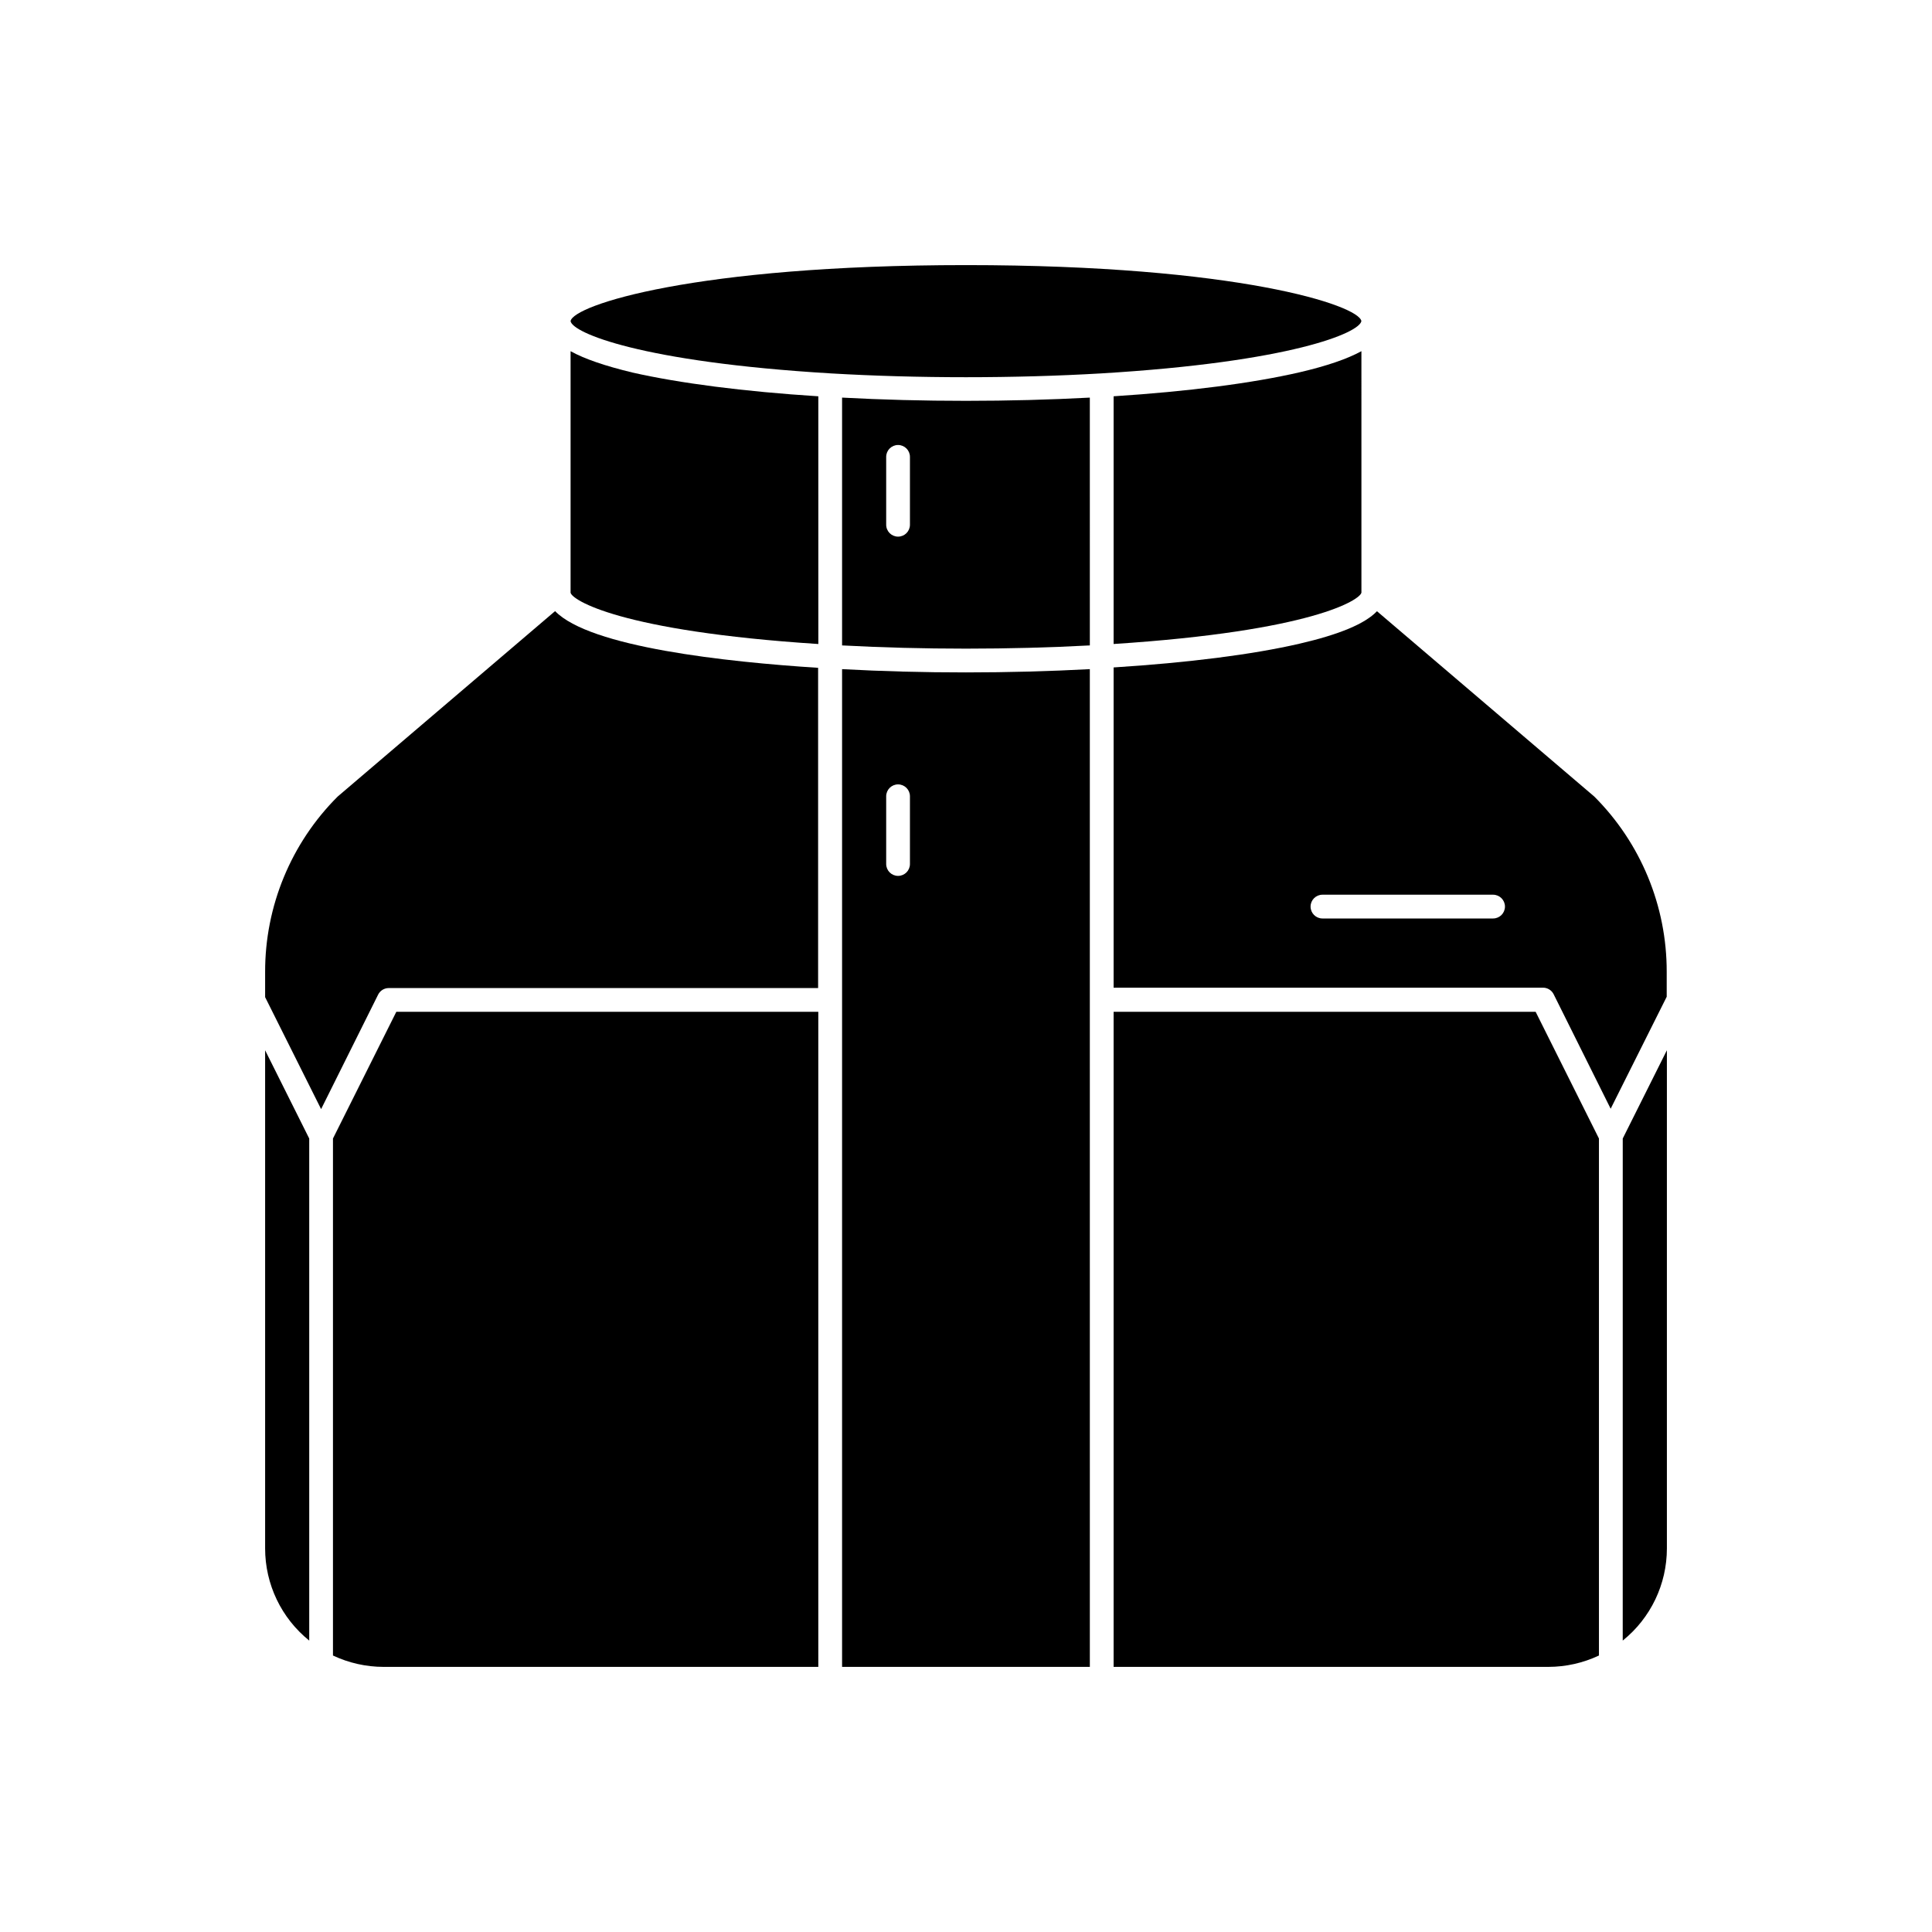 <?xml version="1.0" encoding="UTF-8"?>
<!-- Uploaded to: ICON Repo, www.iconrepo.com, Generator: ICON Repo Mixer Tools -->
<svg fill="#000000" width="800px" height="800px" version="1.1" viewBox="144 144 512 512" xmlns="http://www.w3.org/2000/svg">
 <g>
  <path d="m504.78 229.09c-0.68-4.168-32.809-14.836-104.78-14.836s-104.15 10.668-104.79 14.848c0.465 3.062 18.504 10.832 68.996 13.855 11.461 0.668 23.504 1.008 35.797 1.008s24.336-0.34 35.797-1.008c50.441-3.023 68.477-10.77 68.98-13.867z"/>
  <path d="m439.12 249.02v65.645c52.66-3.414 65.371-11.715 65.672-13.629l-0.004-63.969c-3.777 2.066-9.156 3.906-16.375 5.594-12.543 2.894-29.531 5.086-49.293 6.359z"/>
  <path d="m367.16 249.37v65.672c10.578 0.566 21.613 0.855 32.836 0.855s22.254-0.289 32.824-0.855l-0.004-65.672c-10.578 0.566-21.59 0.855-32.824 0.855-11.234 0.004-22.254-0.289-32.832-0.855zm17.984 33.691c0 1.742-1.41 3.152-3.148 3.152s-3.148-1.41-3.148-3.152v-17.984c0-1.738 1.41-3.148 3.148-3.148s3.148 1.41 3.148 3.148z"/>
  <path d="m295.21 237.07v63.984c0.289 1.902 13.012 10.203 65.66 13.617l-0.004-65.648c-19.75-1.258-36.742-3.465-49.262-6.297-7.25-1.75-12.668-3.59-16.395-5.656z"/>
  <path d="m233.48 355.1c-12.348 12.328-19.266 29.074-19.219 46.527v6.625l14.836 29.676 15.113-30.344c0.531-1.066 1.621-1.738 2.809-1.738h113.79v-84.867c-24.383-1.562-60.457-5.465-69.703-15.027z"/>
  <path d="m574.04 578.77c7.398-5.945 11.703-14.926 11.703-24.422v-132.02l-11.699 23.391z"/>
  <path d="m566.51 355.1-57.598-49.121c-3.188 3.336-9.914 6.144-20.52 8.602-12.531 2.898-29.512 5.039-49.273 6.297v84.867h113.79c1.191-0.004 2.285 0.672 2.82 1.738l15.113 30.344 14.852-29.676v-6.625c0.027-17.41-6.875-34.117-19.184-46.426zm-26.828 32.305h-45.219c-1.738 0-3.148-1.41-3.148-3.148 0-1.738 1.41-3.148 3.148-3.148h45.219c1.738 0 3.148 1.41 3.148 3.148 0 1.738-1.41 3.148-3.148 3.148z"/>
  <path d="m439.12 412.14v173.6h115.23-0.004c4.633-0.008 9.203-1.035 13.391-3.012v-137.01l-16.777-33.578z"/>
  <path d="m367.16 321.33v264.41h65.66l-0.004-264.41c-10.594 0.566-21.602 0.867-32.824 0.867-11.219 0.004-22.242-0.289-32.832-0.867zm17.984 51.641c0 1.738-1.41 3.148-3.148 3.148s-3.148-1.41-3.148-3.148v-17.949c0-1.738 1.41-3.148 3.148-3.148s3.148 1.41 3.148 3.148z"/>
  <path d="m232.24 445.72v137.01c4.191 1.977 8.766 3.004 13.402 3.012h115.22l-0.004-173.6h-111.83z"/>
  <path d="m214.26 554.35c0 9.492 4.297 18.469 11.688 24.422v-133.05l-11.688-23.391z"/>
 </g>
</svg>